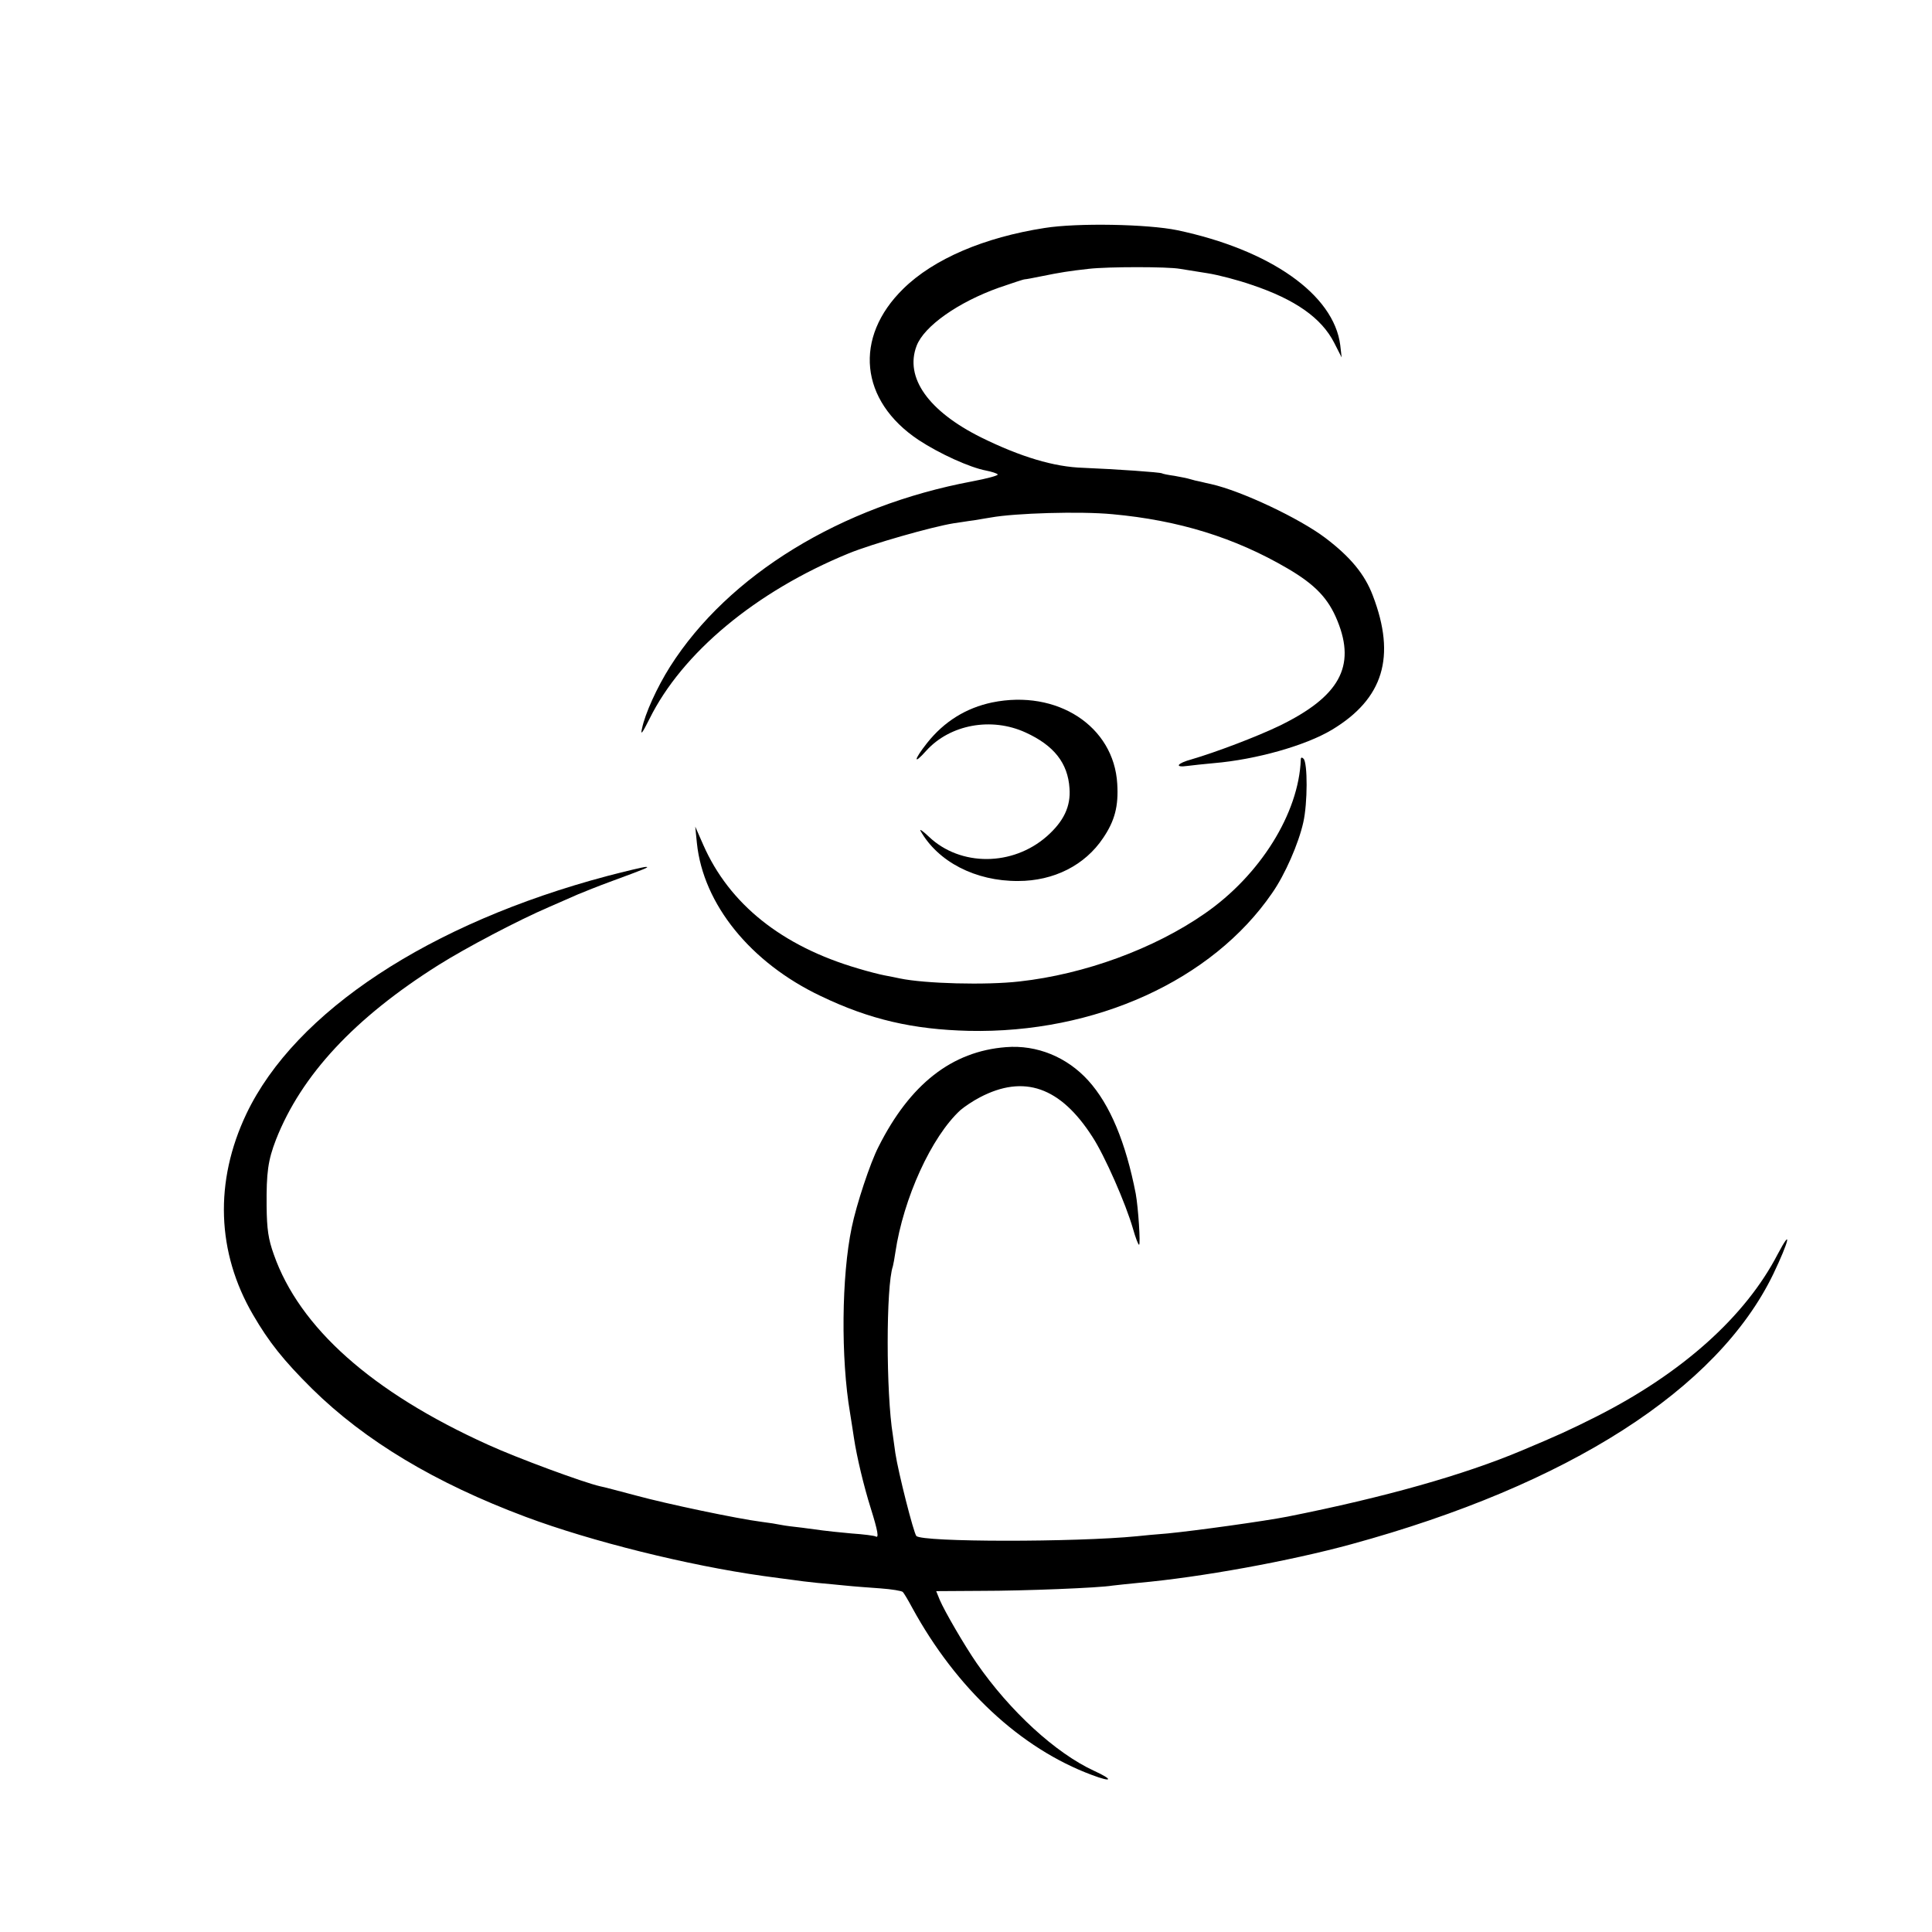 <?xml version="1.0" standalone="no"?>
<!DOCTYPE svg PUBLIC "-//W3C//DTD SVG 20010904//EN"
 "http://www.w3.org/TR/2001/REC-SVG-20010904/DTD/svg10.dtd">
<svg version="1.0" xmlns="http://www.w3.org/2000/svg"
 width="700pt" height="700pt" viewBox="0 0 700 700"
 preserveAspectRatio="xMidYMid meet">
<g transform="translate(0,700) scale(0.1,-0.1)"
fill="#000000" stroke="none">
<path d="M3785 6174 c-219 -34 -402 -112 -512 -220 -181 -177 -158 -406 55
-548 76 -50 186 -100 245 -111 20 -4 39 -10 42 -14 2 -4 -39 -15 -92 -25 -476
-89 -884 -339 -1095 -671 -48 -76 -91 -171 -102 -225 -6 -26 1 -17 27 35 118
239 385 462 722 600 83 34 300 96 380 109 17 2 50 8 75 11 25 4 52 9 60 10 88
16 324 23 440 12 241 -22 444 -85 634 -196 101 -59 149 -109 182 -191 67 -165
7 -274 -211 -380 -81 -39 -231 -96 -317 -121 -55 -15 -64 -31 -15 -24 17 2 60
7 95 10 154 13 333 64 428 121 186 112 233 264 148 486 -29 77 -81 140 -172
209 -94 71 -303 170 -414 195 -10 2 -27 6 -39 9 -11 2 -28 6 -37 9 -9 3 -35 8
-57 12 -22 3 -42 7 -45 9 -7 4 -164 15 -285 20 -106 3 -228 40 -370 110 -191
95 -278 217 -234 332 27 71 150 158 299 211 47 16 88 30 93 30 4 0 31 5 60 11
69 14 100 19 172 27 70 8 286 8 330 0 17 -3 62 -10 100 -16 39 -6 111 -25 160
-42 158 -53 253 -120 299 -210 l27 -53 -5 44 c-23 184 -254 346 -591 417 -107
22 -361 27 -480 8z"/>
<path d="M3595 4455 c-95 -20 -174 -69 -236 -147 -49 -62 -51 -82 -3 -28 86
95 236 123 360 66 103 -47 153 -111 159 -202 5 -66 -21 -120 -82 -174 -124
-109 -313 -110 -427 -2 -21 20 -35 30 -31 22 63 -112 199 -183 354 -182 129 0
242 57 308 156 42 62 56 115 51 196 -12 209 -218 343 -453 295z"/>
<path d="M4713 4248 c-7 -194 -147 -419 -348 -558 -184 -128 -436 -220 -671
-246 -122 -14 -343 -8 -434 11 -14 3 -38 8 -55 11 -16 3 -60 14 -96 25 -277
81 -467 234 -561 448 l-29 66 6 -60 c23 -221 194 -433 449 -554 177 -85 334
-121 536 -126 458 -10 882 183 1099 499 47 67 96 180 113 256 16 70 16 216 1
231 -6 6 -10 5 -10 -3z"/>
<path d="M2200 3826 c-644 -171 -1130 -491 -1307 -861 -117 -246 -108 -503 24
-729 57 -98 110 -165 214 -268 191 -188 445 -341 774 -464 238 -89 589 -176
860 -214 39 -5 86 -12 105 -14 19 -3 60 -8 90 -11 30 -3 78 -7 105 -10 28 -3
84 -7 125 -10 41 -3 77 -9 81 -13 4 -4 19 -29 34 -57 160 -293 393 -510 651
-606 74 -28 80 -18 8 15 -139 64 -305 216 -426 391 -44 64 -115 186 -133 228
l-13 32 161 1 c162 0 431 11 477 19 14 2 57 6 95 10 224 20 548 79 771 140
787 215 1327 561 1529 979 57 119 70 174 16 72 -117 -226 -346 -431 -656 -588
-97 -49 -146 -71 -270 -123 -211 -89 -498 -170 -850 -240 -81 -16 -332 -51
-435 -61 -41 -3 -91 -8 -110 -10 -222 -22 -781 -22 -800 1 -10 12 -65 228 -76
300 -4 28 -8 57 -9 65 -25 152 -25 540 0 612 2 7 6 30 9 50 29 196 131 420
236 516 14 12 45 33 70 46 160 84 292 38 408 -143 44 -67 121 -242 147 -333 9
-32 19 -58 22 -58 6 0 -3 136 -12 185 -36 185 -93 323 -172 410 -77 85 -186
130 -298 121 -196 -15 -348 -134 -462 -361 -30 -58 -80 -209 -97 -292 -37
-176 -40 -474 -6 -673 5 -30 11 -71 14 -90 10 -67 36 -176 61 -255 26 -83 30
-109 18 -102 -5 3 -44 8 -88 11 -44 4 -91 9 -105 11 -14 2 -47 6 -75 10 -27 3
-61 7 -75 10 -14 3 -45 8 -70 11 -87 11 -344 65 -454 95 -61 16 -120 32 -132
34 -58 13 -300 102 -407 151 -420 190 -682 424 -775 689 -20 56 -25 91 -26
175 -1 122 5 166 34 241 92 234 285 441 588 632 100 63 290 163 402 211 36 16
83 36 105 46 22 9 74 30 115 45 133 49 145 54 130 54 -8 0 -71 -15 -140 -33z"/>
</g>
</svg>
